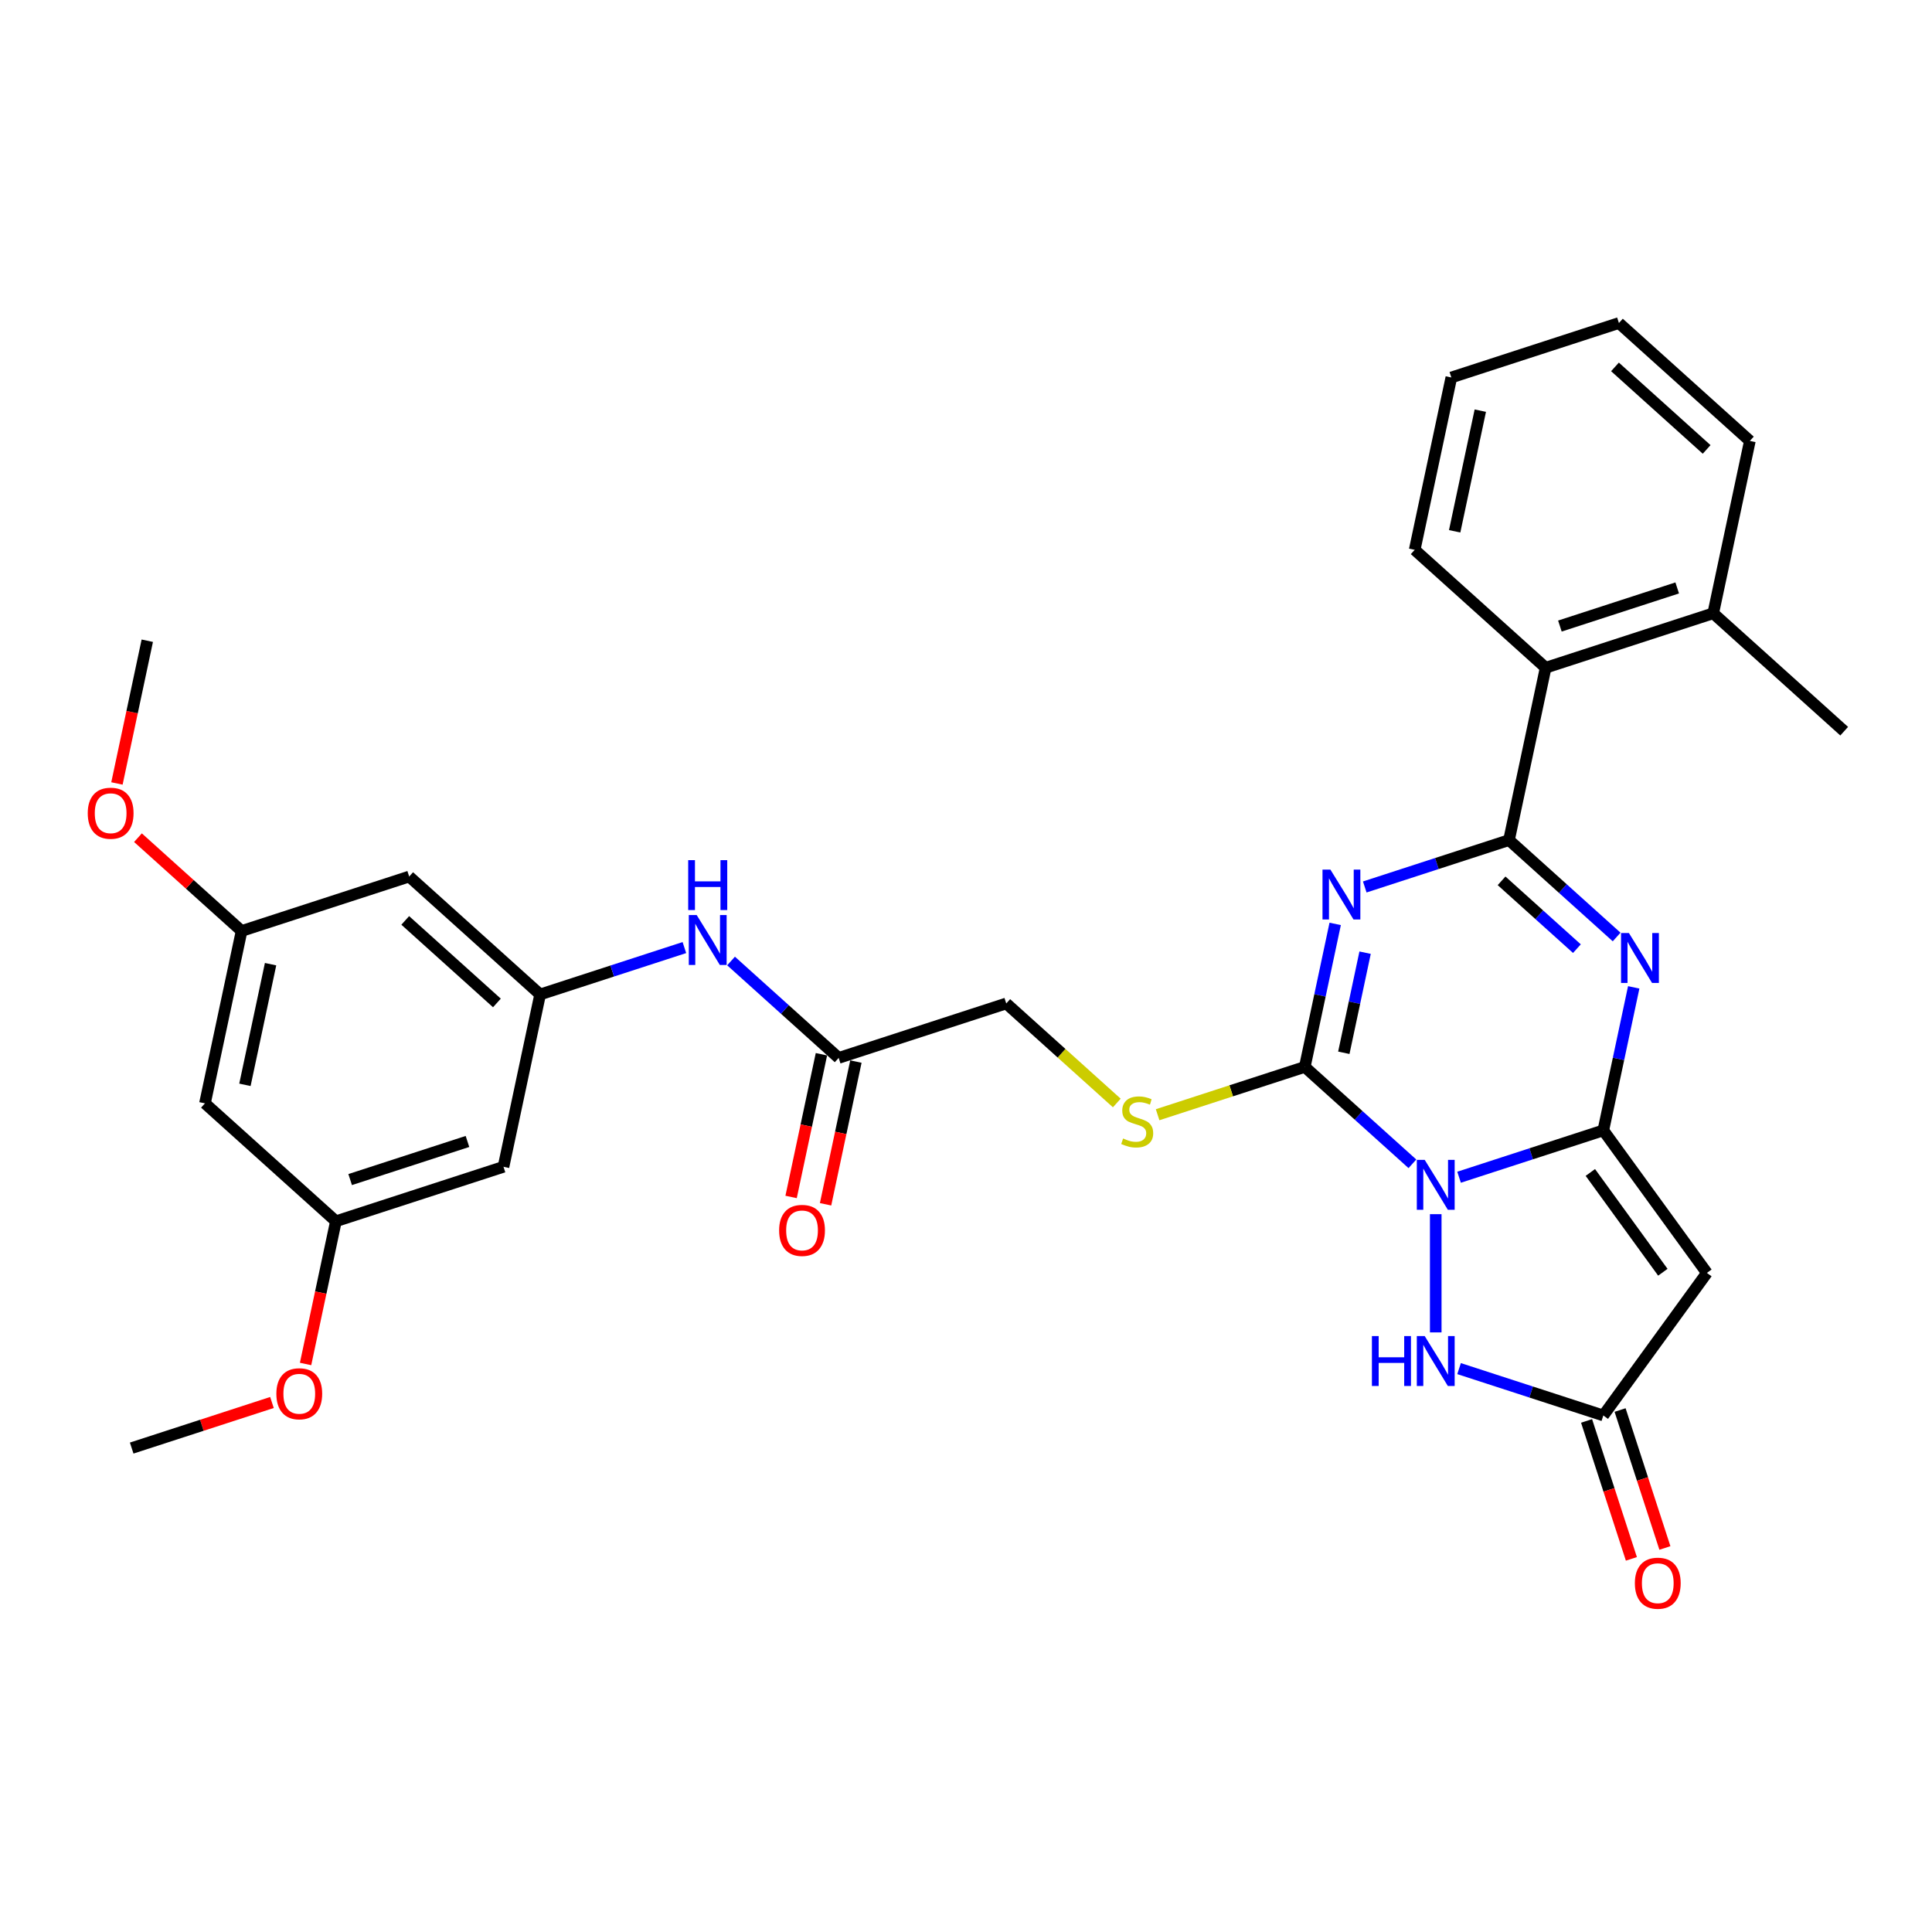 <?xml version='1.0' encoding='iso-8859-1'?>
<svg version='1.1' baseProfile='full'
              xmlns='http://www.w3.org/2000/svg'
                      xmlns:rdkit='http://www.rdkit.org/xml'
                      xmlns:xlink='http://www.w3.org/1999/xlink'
                  xml:space='preserve'
width='1000px' height='1000px' viewBox='0 0 1000 1000'>
<!-- END OF HEADER -->
<rect style='opacity:1.0;fill:#FFFFFF;stroke:none' width='1000' height='1000' x='0' y='0'> </rect>
<path class='bond-0' d='M 755.211,609.335 L 792.545,597.204' style='fill:none;fill-rule:evenodd;stroke:#0000FF;stroke-width:6px;stroke-linecap:butt;stroke-linejoin:miter;stroke-opacity:1' />
<path class='bond-0' d='M 792.545,597.204 L 829.878,585.074' style='fill:none;fill-rule:evenodd;stroke:#000000;stroke-width:6px;stroke-linecap:butt;stroke-linejoin:miter;stroke-opacity:1' />
<path class='bond-2' d='M 731.06,602.385 L 703.208,577.307' style='fill:none;fill-rule:evenodd;stroke:#0000FF;stroke-width:6px;stroke-linecap:butt;stroke-linejoin:miter;stroke-opacity:1' />
<path class='bond-2' d='M 703.208,577.307 L 675.356,552.23' style='fill:none;fill-rule:evenodd;stroke:#000000;stroke-width:6px;stroke-linecap:butt;stroke-linejoin:miter;stroke-opacity:1' />
<path class='bond-6' d='M 743.136,628.453 L 743.136,689.649' style='fill:none;fill-rule:evenodd;stroke:#0000FF;stroke-width:6px;stroke-linecap:butt;stroke-linejoin:miter;stroke-opacity:1' />
<path class='bond-3' d='M 829.878,585.074 L 837.744,548.065' style='fill:none;fill-rule:evenodd;stroke:#000000;stroke-width:6px;stroke-linecap:butt;stroke-linejoin:miter;stroke-opacity:1' />
<path class='bond-3' d='M 837.744,548.065 L 845.611,511.056' style='fill:none;fill-rule:evenodd;stroke:#0000FF;stroke-width:6px;stroke-linecap:butt;stroke-linejoin:miter;stroke-opacity:1' />
<path class='bond-5' d='M 829.878,585.074 L 883.487,658.861' style='fill:none;fill-rule:evenodd;stroke:#000000;stroke-width:6px;stroke-linecap:butt;stroke-linejoin:miter;stroke-opacity:1' />
<path class='bond-5' d='M 823.162,606.864 L 860.688,658.515' style='fill:none;fill-rule:evenodd;stroke:#000000;stroke-width:6px;stroke-linecap:butt;stroke-linejoin:miter;stroke-opacity:1' />
<path class='bond-1' d='M 691.089,478.211 L 683.223,515.22' style='fill:none;fill-rule:evenodd;stroke:#0000FF;stroke-width:6px;stroke-linecap:butt;stroke-linejoin:miter;stroke-opacity:1' />
<path class='bond-1' d='M 683.223,515.22 L 675.356,552.23' style='fill:none;fill-rule:evenodd;stroke:#000000;stroke-width:6px;stroke-linecap:butt;stroke-linejoin:miter;stroke-opacity:1' />
<path class='bond-1' d='M 706.572,493.107 L 701.065,519.013' style='fill:none;fill-rule:evenodd;stroke:#0000FF;stroke-width:6px;stroke-linecap:butt;stroke-linejoin:miter;stroke-opacity:1' />
<path class='bond-1' d='M 701.065,519.013 L 695.559,544.919' style='fill:none;fill-rule:evenodd;stroke:#000000;stroke-width:6px;stroke-linecap:butt;stroke-linejoin:miter;stroke-opacity:1' />
<path class='bond-4' d='M 706.395,459.093 L 743.728,446.963' style='fill:none;fill-rule:evenodd;stroke:#0000FF;stroke-width:6px;stroke-linecap:butt;stroke-linejoin:miter;stroke-opacity:1' />
<path class='bond-4' d='M 743.728,446.963 L 781.061,434.832' style='fill:none;fill-rule:evenodd;stroke:#000000;stroke-width:6px;stroke-linecap:butt;stroke-linejoin:miter;stroke-opacity:1' />
<path class='bond-9' d='M 675.356,552.23 L 637.266,564.606' style='fill:none;fill-rule:evenodd;stroke:#000000;stroke-width:6px;stroke-linecap:butt;stroke-linejoin:miter;stroke-opacity:1' />
<path class='bond-9' d='M 637.266,564.606 L 599.176,576.982' style='fill:none;fill-rule:evenodd;stroke:#CCCC00;stroke-width:6px;stroke-linecap:butt;stroke-linejoin:miter;stroke-opacity:1' />
<path class='bond-32' d='M 836.765,484.988 L 808.913,459.91' style='fill:none;fill-rule:evenodd;stroke:#0000FF;stroke-width:6px;stroke-linecap:butt;stroke-linejoin:miter;stroke-opacity:1' />
<path class='bond-32' d='M 808.913,459.91 L 781.061,434.832' style='fill:none;fill-rule:evenodd;stroke:#000000;stroke-width:6px;stroke-linecap:butt;stroke-linejoin:miter;stroke-opacity:1' />
<path class='bond-32' d='M 816.204,491.021 L 796.707,473.466' style='fill:none;fill-rule:evenodd;stroke:#0000FF;stroke-width:6px;stroke-linecap:butt;stroke-linejoin:miter;stroke-opacity:1' />
<path class='bond-32' d='M 796.707,473.466 L 777.211,455.912' style='fill:none;fill-rule:evenodd;stroke:#000000;stroke-width:6px;stroke-linecap:butt;stroke-linejoin:miter;stroke-opacity:1' />
<path class='bond-8' d='M 781.061,434.832 L 800.024,345.619' style='fill:none;fill-rule:evenodd;stroke:#000000;stroke-width:6px;stroke-linecap:butt;stroke-linejoin:miter;stroke-opacity:1' />
<path class='bond-31' d='M 883.487,658.861 L 829.878,732.649' style='fill:none;fill-rule:evenodd;stroke:#000000;stroke-width:6px;stroke-linecap:butt;stroke-linejoin:miter;stroke-opacity:1' />
<path class='bond-7' d='M 755.211,708.388 L 792.545,720.518' style='fill:none;fill-rule:evenodd;stroke:#0000FF;stroke-width:6px;stroke-linecap:butt;stroke-linejoin:miter;stroke-opacity:1' />
<path class='bond-7' d='M 792.545,720.518 L 829.878,732.649' style='fill:none;fill-rule:evenodd;stroke:#000000;stroke-width:6px;stroke-linecap:butt;stroke-linejoin:miter;stroke-opacity:1' />
<path class='bond-15' d='M 821.204,735.467 L 832.803,771.168' style='fill:none;fill-rule:evenodd;stroke:#000000;stroke-width:6px;stroke-linecap:butt;stroke-linejoin:miter;stroke-opacity:1' />
<path class='bond-15' d='M 832.803,771.168 L 844.403,806.868' style='fill:none;fill-rule:evenodd;stroke:#FF0000;stroke-width:6px;stroke-linecap:butt;stroke-linejoin:miter;stroke-opacity:1' />
<path class='bond-15' d='M 838.552,729.83 L 850.152,765.531' style='fill:none;fill-rule:evenodd;stroke:#000000;stroke-width:6px;stroke-linecap:butt;stroke-linejoin:miter;stroke-opacity:1' />
<path class='bond-15' d='M 850.152,765.531 L 861.752,801.231' style='fill:none;fill-rule:evenodd;stroke:#FF0000;stroke-width:6px;stroke-linecap:butt;stroke-linejoin:miter;stroke-opacity:1' />
<path class='bond-19' d='M 800.024,345.619 L 886.766,317.435' style='fill:none;fill-rule:evenodd;stroke:#000000;stroke-width:6px;stroke-linecap:butt;stroke-linejoin:miter;stroke-opacity:1' />
<path class='bond-19' d='M 807.399,324.043 L 868.118,304.314' style='fill:none;fill-rule:evenodd;stroke:#000000;stroke-width:6px;stroke-linecap:butt;stroke-linejoin:miter;stroke-opacity:1' />
<path class='bond-24' d='M 800.024,345.619 L 732.245,284.591' style='fill:none;fill-rule:evenodd;stroke:#000000;stroke-width:6px;stroke-linecap:butt;stroke-linejoin:miter;stroke-opacity:1' />
<path class='bond-21' d='M 578.053,570.904 L 549.444,545.144' style='fill:none;fill-rule:evenodd;stroke:#CCCC00;stroke-width:6px;stroke-linecap:butt;stroke-linejoin:miter;stroke-opacity:1' />
<path class='bond-21' d='M 549.444,545.144 L 520.835,519.385' style='fill:none;fill-rule:evenodd;stroke:#000000;stroke-width:6px;stroke-linecap:butt;stroke-linejoin:miter;stroke-opacity:1' />
<path class='bond-10' d='M 279.571,514.725 L 316.905,502.594' style='fill:none;fill-rule:evenodd;stroke:#000000;stroke-width:6px;stroke-linecap:butt;stroke-linejoin:miter;stroke-opacity:1' />
<path class='bond-10' d='M 316.905,502.594 L 354.238,490.464' style='fill:none;fill-rule:evenodd;stroke:#0000FF;stroke-width:6px;stroke-linecap:butt;stroke-linejoin:miter;stroke-opacity:1' />
<path class='bond-13' d='M 279.571,514.725 L 211.792,453.696' style='fill:none;fill-rule:evenodd;stroke:#000000;stroke-width:6px;stroke-linecap:butt;stroke-linejoin:miter;stroke-opacity:1' />
<path class='bond-13' d='M 257.199,519.126 L 209.753,476.406' style='fill:none;fill-rule:evenodd;stroke:#000000;stroke-width:6px;stroke-linecap:butt;stroke-linejoin:miter;stroke-opacity:1' />
<path class='bond-14' d='M 279.571,514.725 L 260.609,603.938' style='fill:none;fill-rule:evenodd;stroke:#000000;stroke-width:6px;stroke-linecap:butt;stroke-linejoin:miter;stroke-opacity:1' />
<path class='bond-11' d='M 434.093,547.569 L 520.835,519.385' style='fill:none;fill-rule:evenodd;stroke:#000000;stroke-width:6px;stroke-linecap:butt;stroke-linejoin:miter;stroke-opacity:1' />
<path class='bond-12' d='M 434.093,547.569 L 406.241,522.491' style='fill:none;fill-rule:evenodd;stroke:#000000;stroke-width:6px;stroke-linecap:butt;stroke-linejoin:miter;stroke-opacity:1' />
<path class='bond-12' d='M 406.241,522.491 L 378.389,497.413' style='fill:none;fill-rule:evenodd;stroke:#0000FF;stroke-width:6px;stroke-linecap:butt;stroke-linejoin:miter;stroke-opacity:1' />
<path class='bond-20' d='M 425.172,545.673 L 417.321,582.609' style='fill:none;fill-rule:evenodd;stroke:#000000;stroke-width:6px;stroke-linecap:butt;stroke-linejoin:miter;stroke-opacity:1' />
<path class='bond-20' d='M 417.321,582.609 L 409.47,619.545' style='fill:none;fill-rule:evenodd;stroke:#FF0000;stroke-width:6px;stroke-linecap:butt;stroke-linejoin:miter;stroke-opacity:1' />
<path class='bond-20' d='M 443.014,549.465 L 435.163,586.402' style='fill:none;fill-rule:evenodd;stroke:#000000;stroke-width:6px;stroke-linecap:butt;stroke-linejoin:miter;stroke-opacity:1' />
<path class='bond-20' d='M 435.163,586.402 L 427.312,623.338' style='fill:none;fill-rule:evenodd;stroke:#FF0000;stroke-width:6px;stroke-linecap:butt;stroke-linejoin:miter;stroke-opacity:1' />
<path class='bond-17' d='M 211.792,453.696 L 125.05,481.88' style='fill:none;fill-rule:evenodd;stroke:#000000;stroke-width:6px;stroke-linecap:butt;stroke-linejoin:miter;stroke-opacity:1' />
<path class='bond-16' d='M 260.609,603.938 L 173.867,632.122' style='fill:none;fill-rule:evenodd;stroke:#000000;stroke-width:6px;stroke-linecap:butt;stroke-linejoin:miter;stroke-opacity:1' />
<path class='bond-16' d='M 241.96,590.817 L 181.241,610.546' style='fill:none;fill-rule:evenodd;stroke:#000000;stroke-width:6px;stroke-linecap:butt;stroke-linejoin:miter;stroke-opacity:1' />
<path class='bond-18' d='M 173.867,632.122 L 106.087,571.093' style='fill:none;fill-rule:evenodd;stroke:#000000;stroke-width:6px;stroke-linecap:butt;stroke-linejoin:miter;stroke-opacity:1' />
<path class='bond-22' d='M 173.867,632.122 L 166.016,669.058' style='fill:none;fill-rule:evenodd;stroke:#000000;stroke-width:6px;stroke-linecap:butt;stroke-linejoin:miter;stroke-opacity:1' />
<path class='bond-22' d='M 166.016,669.058 L 158.165,705.994' style='fill:none;fill-rule:evenodd;stroke:#FF0000;stroke-width:6px;stroke-linecap:butt;stroke-linejoin:miter;stroke-opacity:1' />
<path class='bond-23' d='M 125.05,481.88 L 98.229,457.73' style='fill:none;fill-rule:evenodd;stroke:#000000;stroke-width:6px;stroke-linecap:butt;stroke-linejoin:miter;stroke-opacity:1' />
<path class='bond-23' d='M 98.229,457.73 L 71.408,433.58' style='fill:none;fill-rule:evenodd;stroke:#FF0000;stroke-width:6px;stroke-linecap:butt;stroke-linejoin:miter;stroke-opacity:1' />
<path class='bond-34' d='M 125.05,481.88 L 106.087,571.093' style='fill:none;fill-rule:evenodd;stroke:#000000;stroke-width:6px;stroke-linecap:butt;stroke-linejoin:miter;stroke-opacity:1' />
<path class='bond-34' d='M 140.048,499.055 L 126.774,561.504' style='fill:none;fill-rule:evenodd;stroke:#000000;stroke-width:6px;stroke-linecap:butt;stroke-linejoin:miter;stroke-opacity:1' />
<path class='bond-25' d='M 886.766,317.435 L 954.545,378.464' style='fill:none;fill-rule:evenodd;stroke:#000000;stroke-width:6px;stroke-linecap:butt;stroke-linejoin:miter;stroke-opacity:1' />
<path class='bond-26' d='M 886.766,317.435 L 905.729,228.222' style='fill:none;fill-rule:evenodd;stroke:#000000;stroke-width:6px;stroke-linecap:butt;stroke-linejoin:miter;stroke-opacity:1' />
<path class='bond-27' d='M 140.767,725.928 L 104.464,737.724' style='fill:none;fill-rule:evenodd;stroke:#FF0000;stroke-width:6px;stroke-linecap:butt;stroke-linejoin:miter;stroke-opacity:1' />
<path class='bond-27' d='M 104.464,737.724 L 68.162,749.519' style='fill:none;fill-rule:evenodd;stroke:#000000;stroke-width:6px;stroke-linecap:butt;stroke-linejoin:miter;stroke-opacity:1' />
<path class='bond-28' d='M 60.532,405.511 L 68.383,368.574' style='fill:none;fill-rule:evenodd;stroke:#FF0000;stroke-width:6px;stroke-linecap:butt;stroke-linejoin:miter;stroke-opacity:1' />
<path class='bond-28' d='M 68.383,368.574 L 76.234,331.638' style='fill:none;fill-rule:evenodd;stroke:#000000;stroke-width:6px;stroke-linecap:butt;stroke-linejoin:miter;stroke-opacity:1' />
<path class='bond-29' d='M 732.245,284.591 L 751.208,195.378' style='fill:none;fill-rule:evenodd;stroke:#000000;stroke-width:6px;stroke-linecap:butt;stroke-linejoin:miter;stroke-opacity:1' />
<path class='bond-29' d='M 752.932,275.001 L 766.206,212.552' style='fill:none;fill-rule:evenodd;stroke:#000000;stroke-width:6px;stroke-linecap:butt;stroke-linejoin:miter;stroke-opacity:1' />
<path class='bond-33' d='M 905.729,228.222 L 837.95,167.193' style='fill:none;fill-rule:evenodd;stroke:#000000;stroke-width:6px;stroke-linecap:butt;stroke-linejoin:miter;stroke-opacity:1' />
<path class='bond-33' d='M 883.356,232.624 L 835.911,189.904' style='fill:none;fill-rule:evenodd;stroke:#000000;stroke-width:6px;stroke-linecap:butt;stroke-linejoin:miter;stroke-opacity:1' />
<path class='bond-30' d='M 751.208,195.378 L 837.95,167.193' style='fill:none;fill-rule:evenodd;stroke:#000000;stroke-width:6px;stroke-linecap:butt;stroke-linejoin:miter;stroke-opacity:1' />
<path  class='atom-0' d='M 737.426 600.344
L 745.89 614.024
Q 746.729 615.374, 748.079 617.819
Q 749.429 620.263, 749.502 620.409
L 749.502 600.344
L 752.931 600.344
L 752.931 626.173
L 749.392 626.173
L 740.308 611.215
Q 739.25 609.464, 738.119 607.458
Q 737.025 605.451, 736.697 604.831
L 736.697 626.173
L 733.34 626.173
L 733.34 600.344
L 737.426 600.344
' fill='#0000FF'/>
<path  class='atom-2' d='M 688.61 450.102
L 697.074 463.783
Q 697.913 465.133, 699.263 467.577
Q 700.612 470.021, 700.685 470.167
L 700.685 450.102
L 704.115 450.102
L 704.115 475.931
L 700.576 475.931
L 691.492 460.974
Q 690.434 459.222, 689.303 457.216
Q 688.208 455.209, 687.88 454.589
L 687.88 475.931
L 684.524 475.931
L 684.524 450.102
L 688.61 450.102
' fill='#0000FF'/>
<path  class='atom-4' d='M 843.131 482.946
L 851.595 496.627
Q 852.434 497.977, 853.784 500.421
Q 855.134 502.866, 855.207 503.012
L 855.207 482.946
L 858.636 482.946
L 858.636 508.776
L 855.097 508.776
L 846.013 493.818
Q 844.955 492.067, 843.824 490.06
Q 842.73 488.054, 842.401 487.434
L 842.401 508.776
L 839.045 508.776
L 839.045 482.946
L 843.131 482.946
' fill='#0000FF'/>
<path  class='atom-7' d='M 710.101 691.55
L 713.603 691.55
L 713.603 702.531
L 726.81 702.531
L 726.81 691.55
L 730.312 691.55
L 730.312 717.379
L 726.81 717.379
L 726.81 705.449
L 713.603 705.449
L 713.603 717.379
L 710.101 717.379
L 710.101 691.55
' fill='#0000FF'/>
<path  class='atom-7' d='M 737.426 691.55
L 745.89 705.23
Q 746.729 706.58, 748.079 709.025
Q 749.429 711.469, 749.502 711.615
L 749.502 691.55
L 752.931 691.55
L 752.931 717.379
L 749.392 717.379
L 740.308 702.421
Q 739.25 700.67, 738.119 698.664
Q 737.025 696.657, 736.697 696.037
L 736.697 717.379
L 733.34 717.379
L 733.34 691.55
L 737.426 691.55
' fill='#0000FF'/>
<path  class='atom-10' d='M 581.318 589.279
Q 581.61 589.388, 582.814 589.899
Q 584.017 590.41, 585.331 590.738
Q 586.681 591.03, 587.994 591.03
Q 590.438 591.03, 591.861 589.863
Q 593.284 588.659, 593.284 586.579
Q 593.284 585.156, 592.554 584.281
Q 591.861 583.405, 590.767 582.931
Q 589.672 582.457, 587.848 581.91
Q 585.55 581.216, 584.163 580.56
Q 582.814 579.903, 581.829 578.517
Q 580.88 577.13, 580.88 574.795
Q 580.88 571.549, 583.069 569.542
Q 585.294 567.535, 589.672 567.535
Q 592.664 567.535, 596.057 568.958
L 595.218 571.767
Q 592.117 570.491, 589.782 570.491
Q 587.264 570.491, 585.878 571.549
Q 584.492 572.57, 584.528 574.358
Q 584.528 575.744, 585.221 576.583
Q 585.951 577.422, 586.973 577.896
Q 588.031 578.371, 589.782 578.918
Q 592.117 579.648, 593.503 580.377
Q 594.889 581.107, 595.874 582.603
Q 596.896 584.062, 596.896 586.579
Q 596.896 590.155, 594.488 592.088
Q 592.117 593.985, 588.14 593.985
Q 585.842 593.985, 584.09 593.474
Q 582.376 593, 580.333 592.161
L 581.318 589.279
' fill='#CCCC00'/>
<path  class='atom-13' d='M 360.604 473.626
L 369.068 487.307
Q 369.907 488.656, 371.257 491.101
Q 372.607 493.545, 372.68 493.691
L 372.68 473.626
L 376.109 473.626
L 376.109 499.455
L 372.57 499.455
L 363.486 484.497
Q 362.428 482.746, 361.297 480.74
Q 360.203 478.733, 359.874 478.113
L 359.874 499.455
L 356.518 499.455
L 356.518 473.626
L 360.604 473.626
' fill='#0000FF'/>
<path  class='atom-13' d='M 356.208 445.213
L 359.71 445.213
L 359.71 456.194
L 372.917 456.194
L 372.917 445.213
L 376.419 445.213
L 376.419 471.043
L 372.917 471.043
L 372.917 459.113
L 359.71 459.113
L 359.71 471.043
L 356.208 471.043
L 356.208 445.213
' fill='#0000FF'/>
<path  class='atom-16' d='M 846.205 819.464
Q 846.205 813.262, 849.27 809.796
Q 852.334 806.33, 858.062 806.33
Q 863.79 806.33, 866.854 809.796
Q 869.919 813.262, 869.919 819.464
Q 869.919 825.739, 866.818 829.314
Q 863.717 832.853, 858.062 832.853
Q 852.371 832.853, 849.27 829.314
Q 846.205 825.775, 846.205 819.464
M 858.062 829.934
Q 862.002 829.934, 864.118 827.307
Q 866.271 824.644, 866.271 819.464
Q 866.271 814.393, 864.118 811.839
Q 862.002 809.249, 858.062 809.249
Q 854.122 809.249, 851.969 811.802
Q 849.853 814.356, 849.853 819.464
Q 849.853 824.681, 851.969 827.307
Q 854.122 829.934, 858.062 829.934
' fill='#FF0000'/>
<path  class='atom-21' d='M 403.273 636.855
Q 403.273 630.653, 406.338 627.187
Q 409.402 623.721, 415.13 623.721
Q 420.858 623.721, 423.922 627.187
Q 426.987 630.653, 426.987 636.855
Q 426.987 643.13, 423.886 646.705
Q 420.785 650.244, 415.13 650.244
Q 409.439 650.244, 406.338 646.705
Q 403.273 643.167, 403.273 636.855
M 415.13 647.326
Q 419.07 647.326, 421.186 644.699
Q 423.339 642.036, 423.339 636.855
Q 423.339 631.784, 421.186 629.23
Q 419.07 626.64, 415.13 626.64
Q 411.19 626.64, 409.037 629.194
Q 406.922 631.748, 406.922 636.855
Q 406.922 642.072, 409.037 644.699
Q 411.19 647.326, 415.13 647.326
' fill='#FF0000'/>
<path  class='atom-23' d='M 143.047 721.408
Q 143.047 715.206, 146.111 711.74
Q 149.176 708.274, 154.904 708.274
Q 160.631 708.274, 163.696 711.74
Q 166.761 715.206, 166.761 721.408
Q 166.761 727.683, 163.66 731.258
Q 160.559 734.797, 154.904 734.797
Q 149.212 734.797, 146.111 731.258
Q 143.047 727.719, 143.047 721.408
M 154.904 731.878
Q 158.844 731.878, 160.96 729.252
Q 163.112 726.588, 163.112 721.408
Q 163.112 716.337, 160.96 713.783
Q 158.844 711.193, 154.904 711.193
Q 150.964 711.193, 148.811 713.746
Q 146.695 716.3, 146.695 721.408
Q 146.695 726.625, 148.811 729.252
Q 150.964 731.878, 154.904 731.878
' fill='#FF0000'/>
<path  class='atom-24' d='M 45.414 420.924
Q 45.414 414.722, 48.478 411.256
Q 51.543 407.791, 57.271 407.791
Q 62.998 407.791, 66.063 411.256
Q 69.127 414.722, 69.127 420.924
Q 69.127 427.199, 66.026 430.775
Q 62.925 434.313, 57.271 434.313
Q 51.58 434.313, 48.478 430.775
Q 45.414 427.236, 45.414 420.924
M 57.271 431.395
Q 61.211 431.395, 63.327 428.768
Q 65.479 426.105, 65.479 420.924
Q 65.479 415.853, 63.327 413.3
Q 61.211 410.709, 57.271 410.709
Q 53.331 410.709, 51.178 413.263
Q 49.062 415.817, 49.062 420.924
Q 49.062 426.141, 51.178 428.768
Q 53.331 431.395, 57.271 431.395
' fill='#FF0000'/>
</svg>

